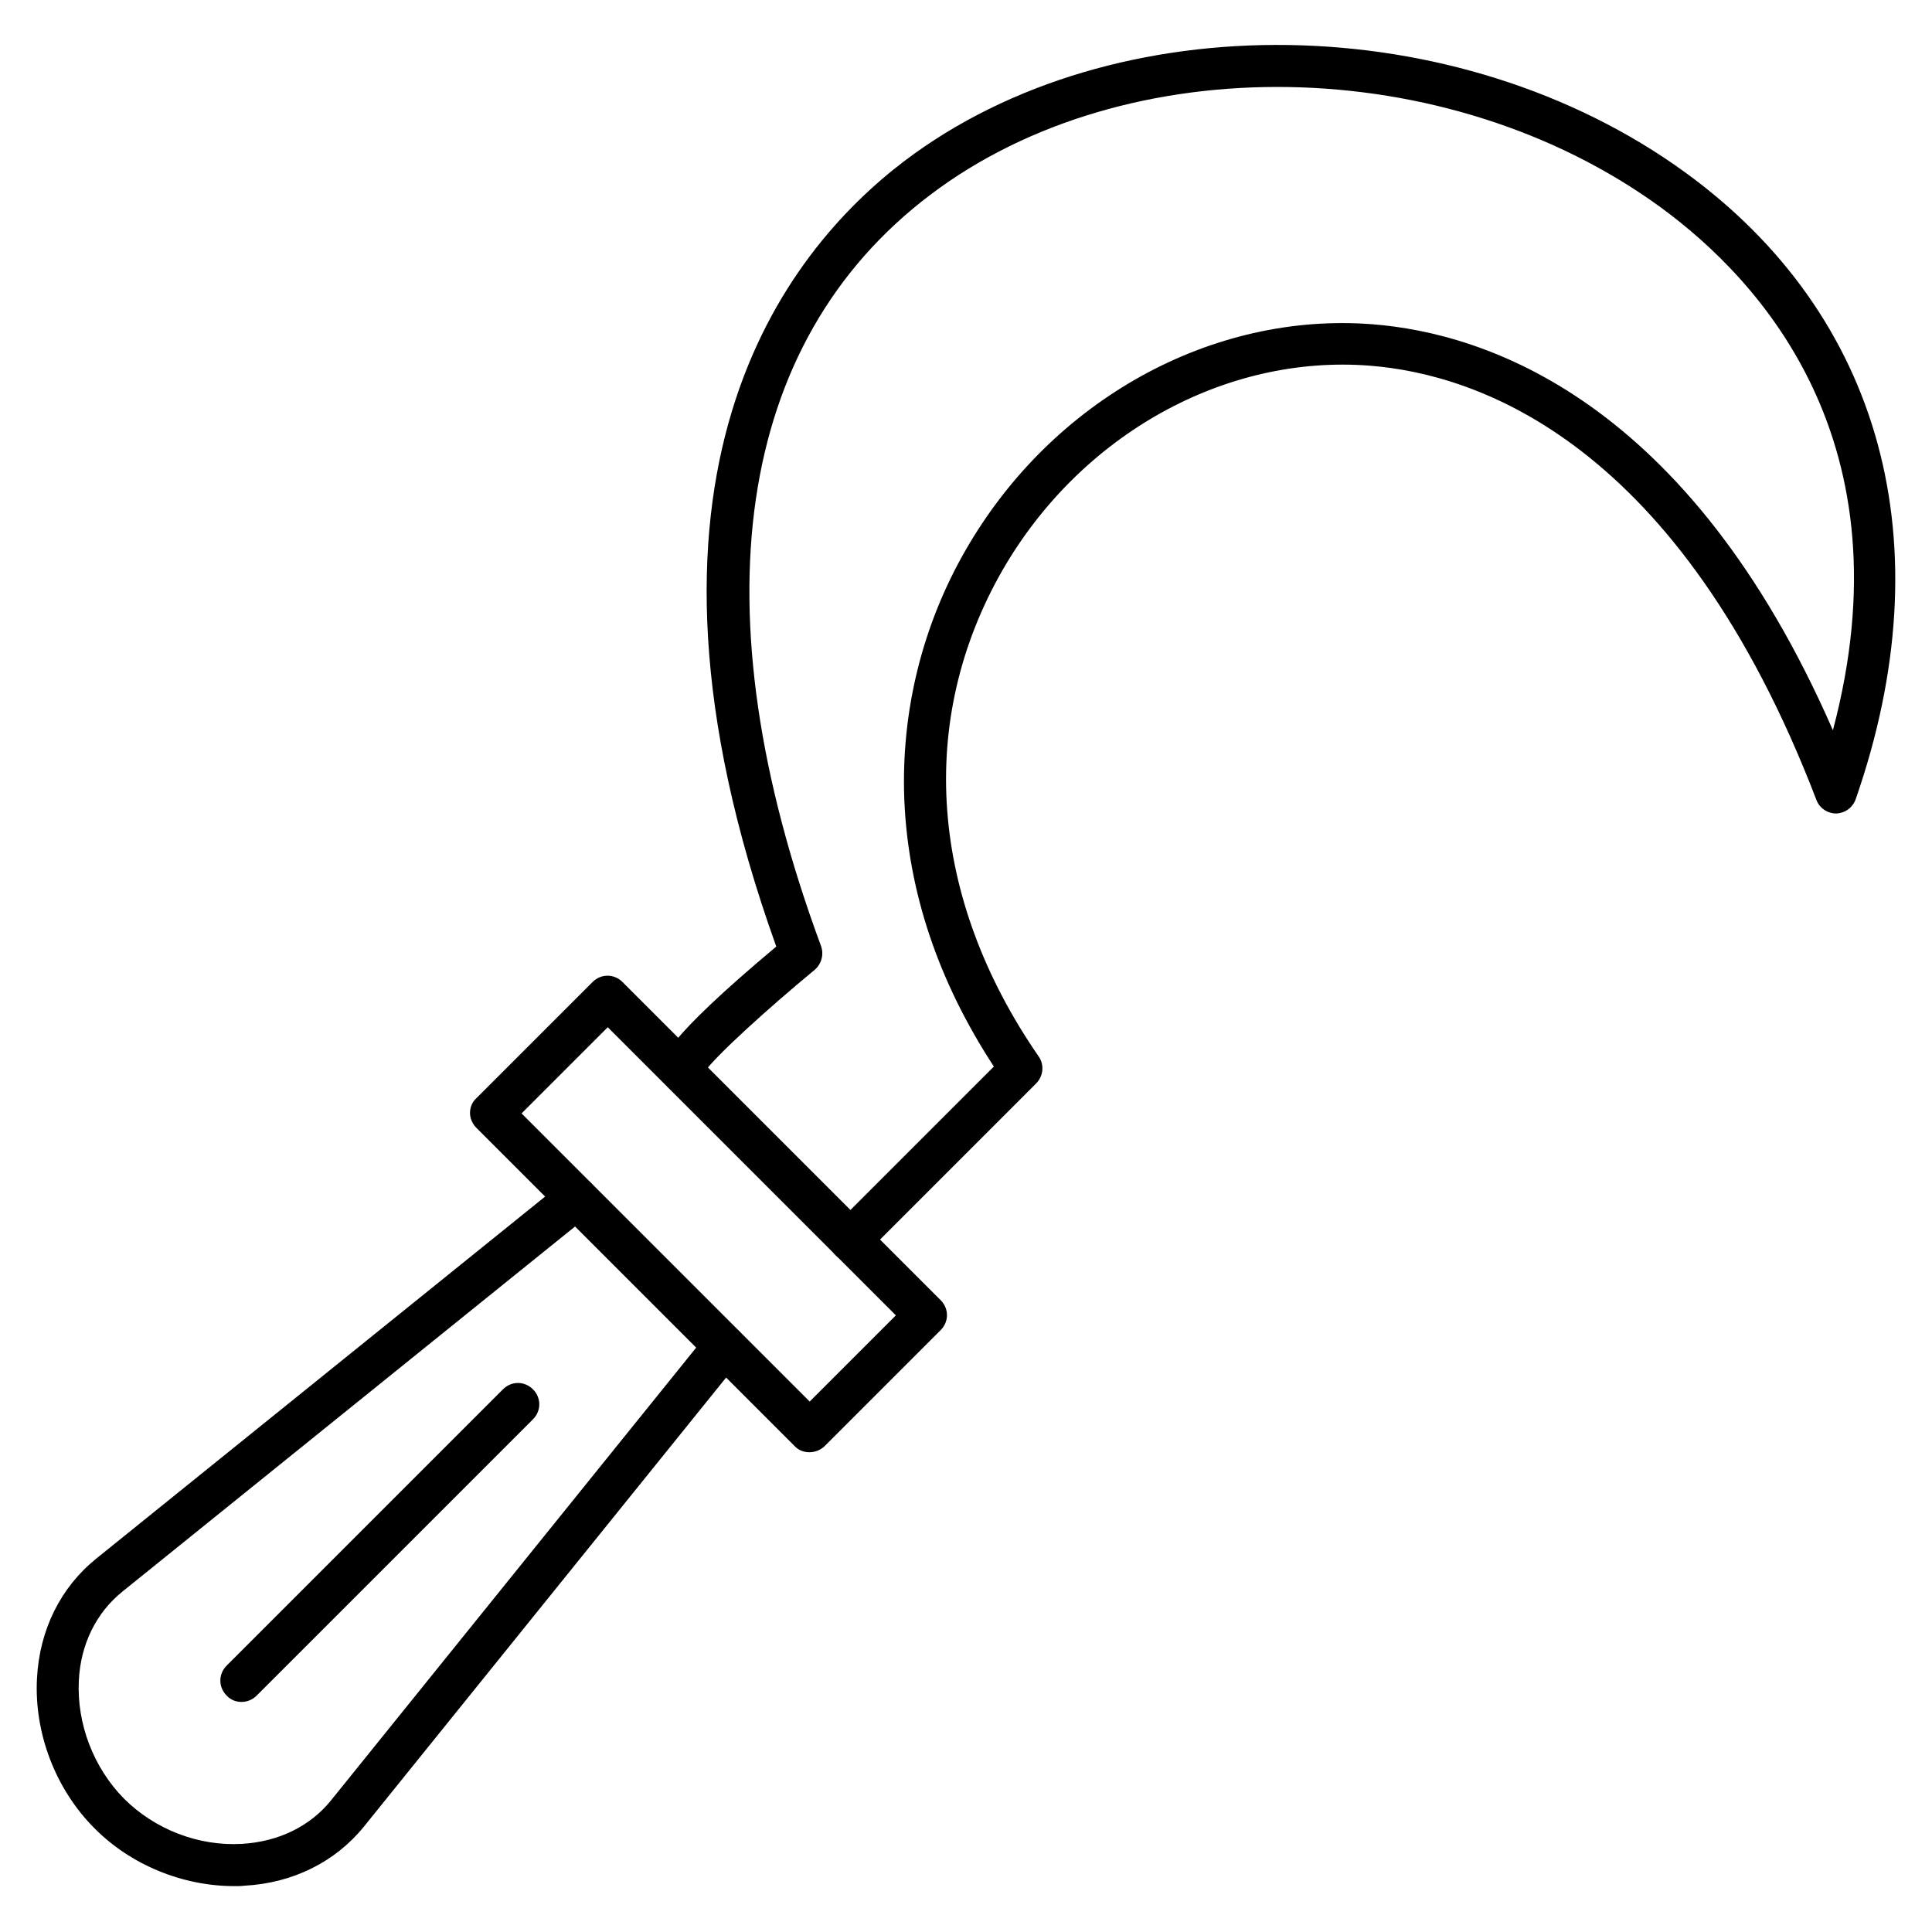 <?xml version="1.0" encoding="UTF-8"?>
<!-- Uploaded to: SVG Repo, www.svgrepo.com, Generator: SVG Repo Mixer Tools -->
<svg fill="#000000" width="800px" height="800px" version="1.1" viewBox="144 144 512 512" xmlns="http://www.w3.org/2000/svg">
 <g>
  <path d="m369.32 478.26c-1.457 0-2.91-0.559-3.918-1.68-2.238-2.238-2.238-5.711 0-7.949l41.984-41.984c-14.777-22.617-22.727-46.352-23.734-70.758-0.895-23.176 4.703-46.125 16.348-66.277 22.84-39.633 65.16-63.031 107.82-59.672 29.668 2.352 83.52 19.703 121.92 107.59 20.266-76.355-19.145-119.23-45.68-138.61-56.539-41.199-141.63-42.656-193.58-3.246-51.613 39.074-61.914 109.83-28.887 199.06 0.785 2.238 0.113 4.703-1.68 6.269-12.203 10.078-26.309 22.84-29.332 27.207 0 1.344-0.559 2.688-1.68 3.805-2.238 2.238-5.711 2.238-7.949 0-1.23-1.23-1.902-2.91-1.793-4.812 0.113-2.129 0.336-7.055 30.562-32.355-44.781-124.72 2.016-183.95 34.035-208.24 55.648-42.098 146.56-40.754 206.91 3.133 52.172 37.953 68.629 98.523 45.117 166.04-0.785 2.238-2.801 3.695-5.148 3.805-2.352 0-4.477-1.457-5.262-3.582-36.387-94.941-89.789-112.85-118.34-115.09-38.402-3.023-76.578 18.25-97.293 54.074-22.953 39.969-19.48 86.992 9.516 128.98 1.566 2.238 1.23 5.262-0.672 7.164l-45.23 45.23c-1.117 1.344-2.574 1.906-4.031 1.906z"/>
  <path d="m206.09 643.84c-13.66 0-27.43-5.598-37.059-15.34-10.301-10.301-16.012-25.191-15.227-39.746 0.672-12.875 6.269-24.07 15.676-31.684l123.82-99.867c2.352-1.902 5.934-1.566 7.836 0.895 1.902 2.352 1.566 5.934-0.895 7.836l-123.82 99.871c-6.941 5.598-11.082 13.996-11.531 23.625-0.559 11.418 3.918 23.062 11.98 31.234 8.172 8.172 19.816 12.652 31.234 11.98 9.629-0.559 18.023-4.59 23.625-11.531l99.867-123.82c1.902-2.352 5.484-2.801 7.836-0.895 2.352 1.902 2.801 5.484 0.895 7.836l-99.867 123.82c-7.613 9.406-18.922 15.004-31.684 15.676-0.895 0.113-1.789 0.113-2.688 0.113z"/>
  <path d="m358.46 528.86c-1.457 0-2.91-0.559-3.918-1.68l-84.305-84.305c-1.008-1.008-1.68-2.465-1.68-3.918 0-1.457 0.559-2.91 1.68-3.918l30.789-30.789c2.238-2.238 5.711-2.238 7.949 0l84.305 84.305c2.238 2.238 2.238 5.711 0 7.949l-30.789 30.789c-1.117 1.004-2.461 1.566-4.031 1.566zm-76.242-89.793 76.355 76.355 22.84-22.84-76.355-76.355z"/>
  <path d="m207.99 595.03c-1.457 0-2.91-0.559-3.918-1.68-2.238-2.238-2.238-5.711 0-7.949l73.219-73.219c2.238-2.238 5.711-2.238 7.949 0 2.238 2.238 2.238 5.711 0 7.949l-73.219 73.219c-1.121 1.121-2.578 1.68-4.031 1.68z"/>
 </g>
</svg>